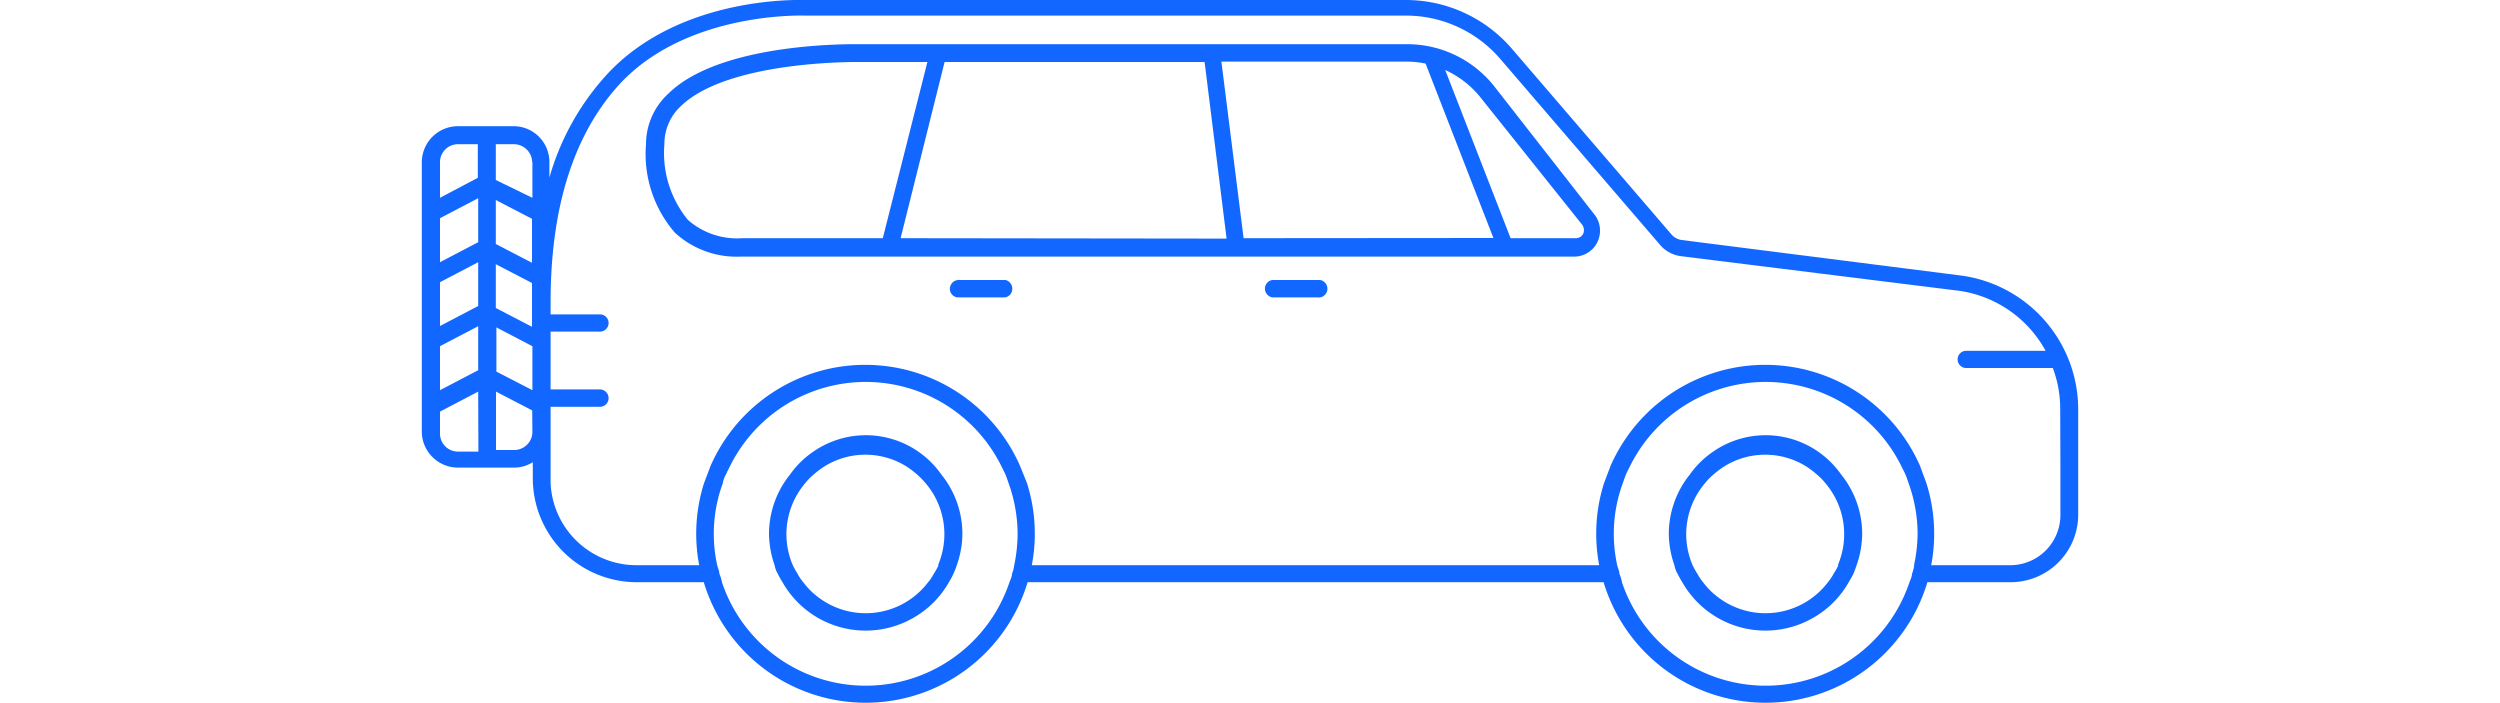 <svg id="b42374c3-6783-49e7-8f26-040febc0255a" xmlns="http://www.w3.org/2000/svg" viewBox="0 0 125 35.14"><style>path{fill:#1167ff;}</style><rect y="0.07" width="125" height="35" style="fill:none"/><path d="M92.06,23.73a4.61,4.61,0,0,0-6.43-1.13,4.53,4.53,0,0,0-1.14,1.13,4.25,4.25,0,0,0-.31.43,4.75,4.75,0,0,0-.74,2.53,4.89,4.89,0,0,0,.28,1.57,1.26,1.26,0,0,0,.16.43,4.63,4.63,0,0,0,.24.43,4.78,4.78,0,0,0,6.54,1.77,4.7,4.7,0,0,0,1.77-1.77c.08-.14.17-.28.24-.43s.11-.29.16-.43a4.89,4.89,0,0,0,.28-1.57,4.75,4.75,0,0,0-.74-2.53A4.25,4.25,0,0,0,92.06,23.73Zm-.14,4.53a3.62,3.62,0,0,1-.24.43,2.49,2.49,0,0,1-.29.43,3.92,3.92,0,0,1-5.49.74,3.71,3.71,0,0,1-.74-.74,2.49,2.49,0,0,1-.29-.43,3.62,3.62,0,0,1-.24-.43,3.93,3.93,0,0,1,.62-4.1,2.85,2.85,0,0,1,.42-.43,4.31,4.31,0,0,1,.59-.44,3.88,3.88,0,0,1,4,0,4.31,4.31,0,0,1,.59.44,2.85,2.85,0,0,1,.42.43,3.93,3.93,0,0,1,.62,4.1Z"/><path d="M47.07,23.73a4.61,4.61,0,0,0-6.43-1.13,4.53,4.53,0,0,0-1.14,1.13,4.25,4.25,0,0,0-.31.43,4.75,4.75,0,0,0-.74,2.53,4.89,4.89,0,0,0,.28,1.57,1.26,1.26,0,0,0,.16.43,4.63,4.63,0,0,0,.24.43,4.78,4.78,0,0,0,6.54,1.77,4.7,4.7,0,0,0,1.77-1.77,3.55,3.55,0,0,0,.23-.43,3.2,3.2,0,0,0,.17-.43,4.89,4.89,0,0,0,.28-1.57,4.75,4.75,0,0,0-.74-2.53A4.25,4.25,0,0,0,47.07,23.73Zm-.14,4.53a3.62,3.62,0,0,1-.24.43,2.49,2.49,0,0,1-.29.43,3.92,3.92,0,0,1-5.49.74,3.71,3.71,0,0,1-.74-.74,2.16,2.16,0,0,1-.29-.43,3.62,3.62,0,0,1-.24-.43,3.93,3.93,0,0,1,.62-4.1,2.85,2.85,0,0,1,.42-.43,4.31,4.31,0,0,1,.59-.44,3.88,3.88,0,0,1,4,0,4.31,4.31,0,0,1,.59.44,4.26,4.26,0,0,1,.42.43,3.93,3.93,0,0,1,.62,4.1Z"/><path d="M66,14H63.62a.44.44,0,0,0-.37.5.45.45,0,0,0,.37.37h2.24A.44.44,0,0,0,66,14Z"/><path d="M50.28,14H48a.45.45,0,0,0-.5.37.43.43,0,0,0,.37.5h2.37a.43.43,0,0,0,.37-.5A.45.45,0,0,0,50.28,14Z"/><path d="M74.7,4.3a5.55,5.55,0,0,0-4.34-2.09H43c-.28,0-6.92-.13-9.57,2.46A3.44,3.44,0,0,0,32.3,7.22a6,6,0,0,0,1.45,4.42,4.57,4.57,0,0,0,3.3,1.19h41.7A1.29,1.29,0,0,0,80,11.52a1.28,1.28,0,0,0-.29-.81ZM37.12,11.91v0A3.73,3.73,0,0,1,34.4,11a5.26,5.26,0,0,1-1.18-3.79,2.57,2.57,0,0,1,.83-1.91C36.44,3,42.92,3.1,43,3.1h3.37l-2.23,8.81Zm7.91,0,2.2-8.81h13l1.1,8.83Zm17.15,0L61.07,3.08h9.29a4.71,4.71,0,0,1,.92.1l3.39,8.72Zm16.6,0H75.53L72.26,3.5A4.8,4.8,0,0,1,74,4.84l5.08,6.36a.46.46,0,0,1,.09.46h0A.41.41,0,0,1,78.78,11.91Z"/><path d="M98,13.77,84.08,12a.83.83,0,0,1-.5-.27l-8-9.31A7,7,0,0,0,70.24,0h-30C40,0,34.13-.22,30.47,3.59a12.81,12.81,0,0,0-3,5.29V8.11a1.79,1.79,0,0,0-1.78-1.8h-2.8a1.81,1.81,0,0,0-1.8,1.8V21.58a1.81,1.81,0,0,0,1.8,1.8H25.7a1.74,1.74,0,0,0,.94-.27v.81a5.2,5.2,0,0,0,5.19,5.19h3.36a8.45,8.45,0,0,0,16.19,0h28.8a8.45,8.45,0,0,0,16.19,0h4.16a3.38,3.38,0,0,0,3.38-3.38V20.45A6.76,6.76,0,0,0,98,13.77ZM24.79,10l1.81.94v2.2l-1.81-.94Zm0,3.21,1.81.94v2.19l-1.81-.94ZM22,13.11v-2.2l1.91-1v2.2Zm1.91,0V15.3L22,16.3V14.11ZM22,8.12a.9.9,0,0,1,.89-.91h1V8.89L22,9.89Zm0,9.19,1.91-1v2.2l-1.91,1Zm1.92,5.27h-1A.9.9,0,0,1,22,21.7s0-.08,0-.12v-1l1.91-1Zm2.7-5.27v2.2l-1.8-.93V16.37Zm0,4.27a.91.91,0,0,1-.9.92H24.8V19.58l1.81.94Zm0-13.47V9.89L24.79,9V7.21h.9a.92.92,0,0,1,.92.9h0ZM50.71,28.26h0a1.7,1.7,0,0,1-.11.43c0,.14-.08.29-.13.43a7.58,7.58,0,0,1-14.37,0,1.9,1.9,0,0,0-.13-.43c0-.15-.08-.29-.11-.43a7.34,7.34,0,0,1,.28-4.1,1.3,1.3,0,0,1,.16-.44c.06-.15.14-.28.21-.43a7.57,7.57,0,0,1,13.55,0c.07.15.15.29.21.43s.11.29.16.44a7.54,7.54,0,0,1,.45,2.53A7.63,7.63,0,0,1,50.71,28.26Zm45,0h0a1.7,1.7,0,0,1-.11.43c0,.14-.08.29-.13.43a7.58,7.58,0,0,1-14.37,0,1.9,1.9,0,0,0-.13-.43c0-.15-.08-.29-.11-.43a7.34,7.34,0,0,1,.28-4.1c.05-.15.1-.29.16-.44s.14-.28.21-.43a7.57,7.57,0,0,1,13.55,0c.07.15.15.29.21.43s.11.29.16.44a7.54,7.54,0,0,1,.45,2.53A7.64,7.64,0,0,1,95.7,28.26Zm7.31-5V25.7a2.51,2.51,0,0,1-2.46,2.56h-4a8.39,8.39,0,0,0-.24-4.1L96,23.29a8.45,8.45,0,0,0-15.47,0l-.33.87a8.39,8.39,0,0,0-.24,4.1H51.59a8.19,8.19,0,0,0,.15-1.57,8.35,8.35,0,0,0-.39-2.53L51,23.29a8.45,8.45,0,0,0-15.47,0l-.33.87a8.39,8.39,0,0,0-.24,4.1H31.83a4.3,4.3,0,0,1-4.3-4.1V20.34H30a.43.43,0,0,0,.43-.43.44.44,0,0,0-.43-.44H27.53V16.58H30a.43.43,0,0,0,0-.86H27.53v-.63c0-4.81,1.2-8.5,3.56-11C34.49.56,40.19.78,40.26.78h30A6.22,6.22,0,0,1,75,2.93l8,9.31a1.64,1.64,0,0,0,1.06.57l13.9,1.73a5.87,5.87,0,0,1,4.32,3H98.31a.43.43,0,1,0,0,.86h4.33a5.76,5.76,0,0,1,.37,2Z"/></svg>